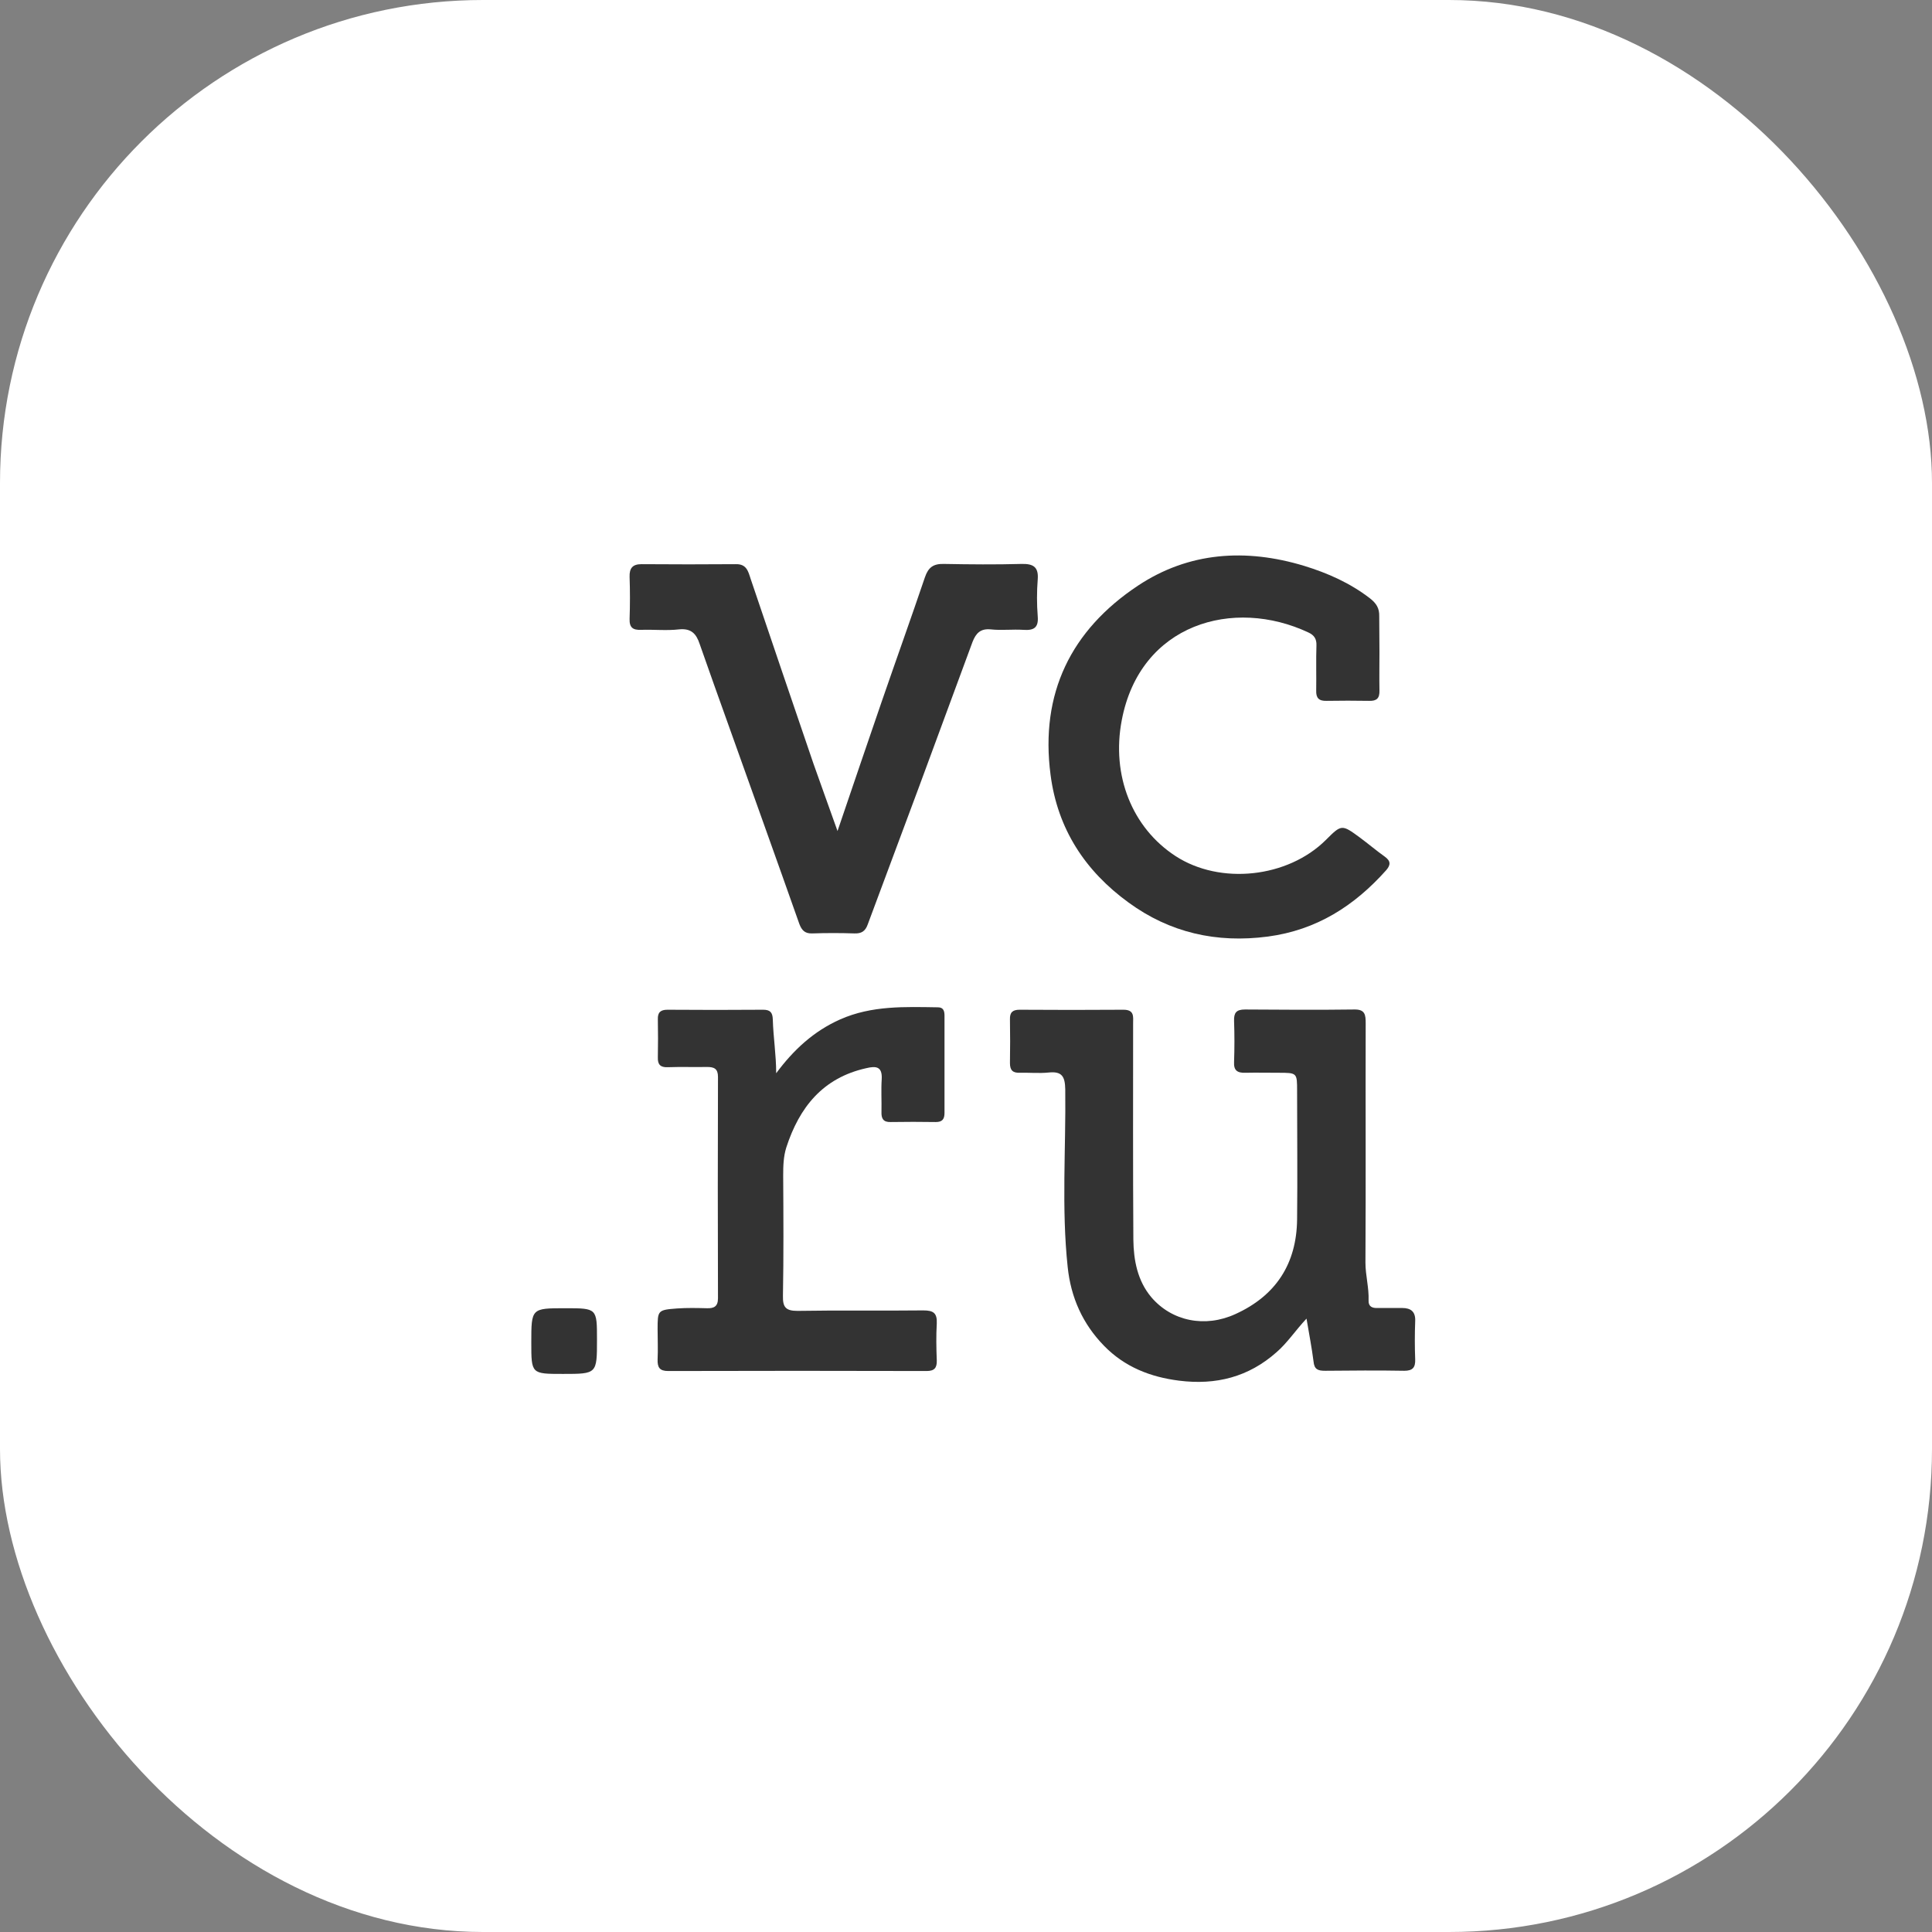 <?xml version="1.0" encoding="UTF-8"?> <svg xmlns="http://www.w3.org/2000/svg" width="80" height="80" viewBox="0 0 80 80" fill="none"><rect x="0" y="0" width="80" height="80" fill="#808080" stroke="none"/><rect width="80" height="80" rx="20" fill="white"></rect><path d="M54.1 54.601C53.64 55.091 53.31 55.601 52.86 55.991C51.7 57.021 50.35 57.361 48.83 57.171C47.63 57.021 46.57 56.601 45.72 55.731C44.83 54.821 44.34 53.721 44.21 52.461C43.95 50.021 44.14 47.561 44.11 45.111C44.1 44.581 43.98 44.351 43.42 44.411C43.03 44.451 42.63 44.411 42.23 44.421C41.94 44.431 41.82 44.321 41.82 44.021C41.83 43.421 41.83 42.811 41.82 42.211C41.81 41.921 41.93 41.811 42.22 41.811C43.65 41.821 45.09 41.821 46.52 41.811C46.98 41.811 46.92 42.101 46.92 42.381C46.92 45.361 46.91 48.341 46.93 51.331C46.94 52.181 47.1 53.031 47.67 53.711C48.52 54.711 49.9 54.991 51.16 54.411C52.83 53.651 53.69 52.331 53.71 50.491C53.73 48.721 53.71 46.941 53.71 45.171C53.71 44.421 53.71 44.421 52.93 44.421C52.48 44.421 52.02 44.411 51.57 44.421C51.24 44.431 51.08 44.331 51.1 43.971C51.12 43.401 51.12 42.841 51.1 42.271C51.09 41.941 51.19 41.801 51.55 41.801C53.06 41.811 54.57 41.821 56.08 41.801C56.53 41.791 56.55 42.031 56.55 42.371C56.54 45.671 56.56 48.981 56.54 52.281C56.54 52.811 56.69 53.321 56.67 53.851C56.66 54.101 56.82 54.171 57.04 54.161C57.38 54.161 57.72 54.161 58.06 54.161C58.42 54.161 58.62 54.311 58.6 54.711C58.58 55.241 58.58 55.771 58.6 56.291C58.61 56.621 58.5 56.761 58.15 56.761C57.06 56.741 55.96 56.751 54.87 56.761C54.58 56.761 54.42 56.711 54.39 56.371C54.32 55.821 54.21 55.251 54.1 54.601Z" fill="#333333"></path><path d="M57.12 27.001C57.12 27.531 57.111 28.061 57.12 28.591C57.13 28.911 57.011 29.031 56.691 29.021C56.111 29.011 55.52 29.011 54.931 29.021C54.611 29.031 54.49 28.901 54.501 28.591C54.511 27.971 54.49 27.341 54.511 26.721C54.52 26.461 54.42 26.301 54.181 26.191C51.081 24.731 47.211 25.821 46.45 29.821C46.011 32.111 46.88 34.281 48.681 35.451C50.531 36.651 53.321 36.351 54.901 34.781C55.55 34.131 55.56 34.131 56.31 34.681C56.66 34.941 56.99 35.221 57.34 35.471C57.59 35.651 57.59 35.811 57.401 36.031C56.081 37.511 54.52 38.511 52.501 38.781C50.37 39.061 48.441 38.621 46.73 37.371C44.941 36.071 43.791 34.331 43.501 32.081C43.06 28.711 44.35 26.091 47.12 24.251C49.23 22.851 51.59 22.701 54.001 23.431C54.98 23.731 55.901 24.141 56.721 24.771C56.99 24.981 57.12 25.181 57.111 25.521C57.111 26.021 57.12 26.511 57.12 27.001Z" fill="#333333"></path><path d="M34.68 34.411C35.33 32.501 35.92 30.761 36.52 29.021C37.11 27.311 37.72 25.611 38.3 23.901C38.44 23.491 38.65 23.341 39.08 23.351C40.16 23.371 41.23 23.381 42.31 23.351C42.79 23.341 43.01 23.481 42.97 23.991C42.93 24.501 42.93 25.011 42.97 25.521C43.01 25.991 42.81 26.111 42.38 26.081C41.93 26.051 41.47 26.111 41.02 26.061C40.6 26.021 40.41 26.221 40.27 26.581C39.53 28.591 38.78 30.611 38.04 32.621C37.34 34.511 36.63 36.391 35.93 38.281C35.83 38.561 35.67 38.661 35.38 38.651C34.8 38.631 34.21 38.631 33.63 38.651C33.33 38.661 33.2 38.521 33.1 38.261C32.13 35.511 31.14 32.761 30.16 30.011C29.76 28.891 29.36 27.781 28.97 26.661C28.83 26.241 28.62 26.011 28.12 26.061C27.6 26.121 27.06 26.061 26.54 26.081C26.21 26.091 26.06 25.991 26.07 25.631C26.09 25.051 26.09 24.461 26.07 23.881C26.06 23.531 26.19 23.361 26.56 23.361C27.86 23.371 29.16 23.371 30.47 23.361C30.91 23.351 30.98 23.651 31.08 23.961C31.94 26.511 32.81 29.061 33.68 31.611C33.99 32.491 34.31 33.371 34.68 34.411Z" fill="#333333"></path><path d="M32.14 44.441C32.86 43.471 33.69 42.701 34.79 42.211C36.1 41.631 37.47 41.691 38.84 41.711C39.07 41.711 39.11 41.871 39.11 42.061C39.11 43.401 39.11 44.741 39.11 46.081C39.11 46.341 39.02 46.461 38.75 46.461C38.13 46.451 37.5 46.451 36.88 46.461C36.57 46.471 36.49 46.311 36.5 46.041C36.51 45.591 36.48 45.131 36.51 44.681C36.54 44.141 36.25 44.141 35.87 44.231C34.07 44.631 33.1 45.851 32.56 47.511C32.44 47.891 32.43 48.281 32.43 48.681C32.44 50.341 32.45 52.001 32.42 53.661C32.41 54.121 32.53 54.281 33.02 54.281C34.76 54.251 36.49 54.281 38.23 54.261C38.64 54.261 38.81 54.361 38.79 54.801C38.76 55.311 38.77 55.821 38.79 56.331C38.8 56.641 38.69 56.771 38.37 56.771C34.8 56.761 31.24 56.761 27.67 56.771C27.31 56.771 27.22 56.621 27.23 56.291C27.25 55.881 27.23 55.461 27.23 55.051C27.23 54.261 27.23 54.241 28.03 54.181C28.44 54.151 28.86 54.161 29.27 54.171C29.56 54.181 29.73 54.101 29.73 53.761C29.72 50.701 29.72 47.651 29.73 44.591C29.73 44.251 29.57 44.181 29.28 44.181C28.73 44.191 28.19 44.171 27.64 44.191C27.35 44.201 27.23 44.081 27.24 43.791C27.25 43.261 27.25 42.731 27.24 42.211C27.23 41.921 27.35 41.811 27.64 41.811C28.96 41.821 30.28 41.821 31.6 41.811C31.89 41.811 31.99 41.921 32 42.211C32.02 42.951 32.14 43.671 32.14 44.441Z" fill="#333333"></path><path d="M23.41 54.171C24.72 54.171 24.72 54.171 24.72 55.471C24.72 56.891 24.72 56.891 23.31 56.891C22 56.891 22 56.891 22 55.591C22 54.171 22 54.171 23.41 54.171Z" fill="#333333"></path></svg> 